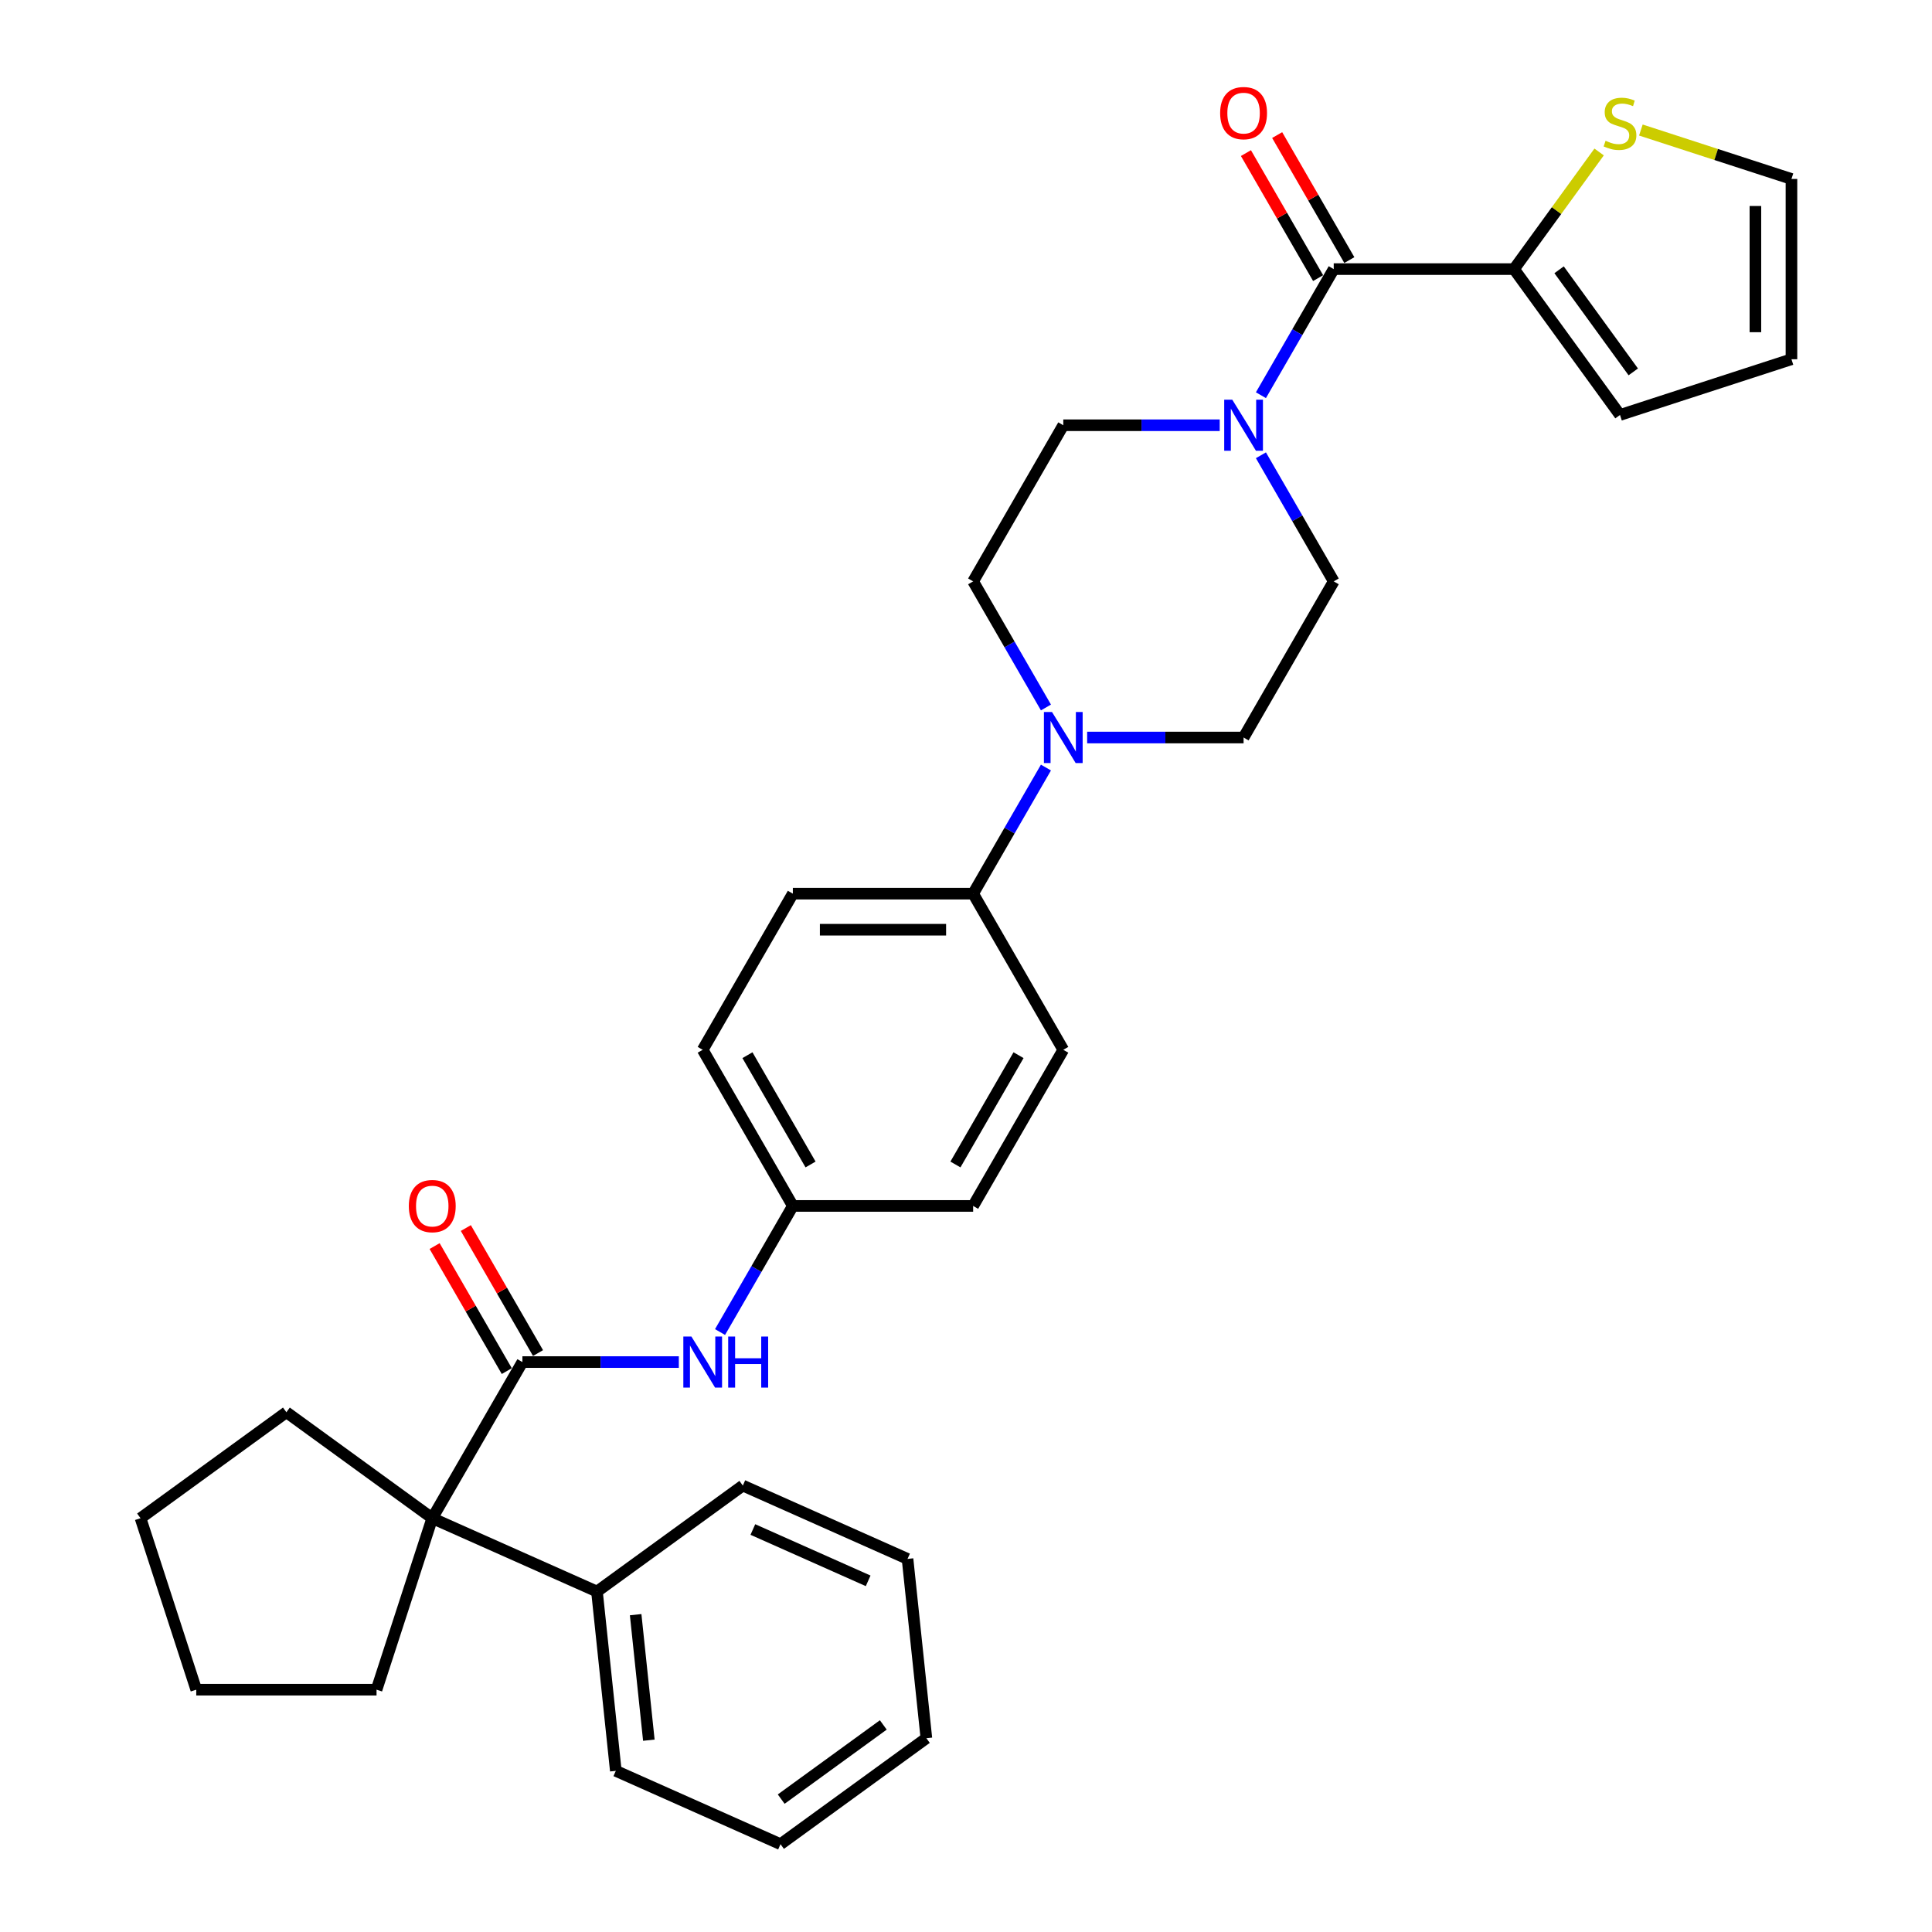 <?xml version='1.0' encoding='iso-8859-1'?>
<svg version='1.1' baseProfile='full'
              xmlns='http://www.w3.org/2000/svg'
                      xmlns:rdkit='http://www.rdkit.org/xml'
                      xmlns:xlink='http://www.w3.org/1999/xlink'
                  xml:space='preserve'
width='1000px' height='1000px' viewBox='0 0 1000 1000'>
<!-- END OF HEADER -->
<rect style='opacity:1.0;fill:#FFFFFF;stroke:none' width='1000' height='1000' x='0' y='0'> </rect>
<path class='bond-2' d='M 270.396,705.007 L 223.736,785.824' style='fill:none;fill-rule:evenodd;stroke:#000000;stroke-width:6px;stroke-linecap:butt;stroke-linejoin:miter;stroke-opacity:1' />
<path class='bond-5' d='M 270.396,705.007 L 310.878,705.007' style='fill:none;fill-rule:evenodd;stroke:#000000;stroke-width:6px;stroke-linecap:butt;stroke-linejoin:miter;stroke-opacity:1' />
<path class='bond-5' d='M 310.878,705.007 L 351.36,705.007' style='fill:none;fill-rule:evenodd;stroke:#0000FF;stroke-width:6px;stroke-linecap:butt;stroke-linejoin:miter;stroke-opacity:1' />
<path class='bond-8' d='M 278.478,700.341 L 259.798,667.986' style='fill:none;fill-rule:evenodd;stroke:#000000;stroke-width:6px;stroke-linecap:butt;stroke-linejoin:miter;stroke-opacity:1' />
<path class='bond-8' d='M 259.798,667.986 L 241.117,635.631' style='fill:none;fill-rule:evenodd;stroke:#FF0000;stroke-width:6px;stroke-linecap:butt;stroke-linejoin:miter;stroke-opacity:1' />
<path class='bond-8' d='M 262.314,709.673 L 243.634,677.318' style='fill:none;fill-rule:evenodd;stroke:#000000;stroke-width:6px;stroke-linecap:butt;stroke-linejoin:miter;stroke-opacity:1' />
<path class='bond-8' d='M 243.634,677.318 L 224.954,644.963' style='fill:none;fill-rule:evenodd;stroke:#FF0000;stroke-width:6px;stroke-linecap:butt;stroke-linejoin:miter;stroke-opacity:1' />
<path class='bond-0' d='M 690.334,139.287 L 671.492,171.922' style='fill:none;fill-rule:evenodd;stroke:#000000;stroke-width:6px;stroke-linecap:butt;stroke-linejoin:miter;stroke-opacity:1' />
<path class='bond-0' d='M 671.492,171.922 L 652.651,204.557' style='fill:none;fill-rule:evenodd;stroke:#0000FF;stroke-width:6px;stroke-linecap:butt;stroke-linejoin:miter;stroke-opacity:1' />
<path class='bond-4' d='M 690.334,139.287 L 783.654,139.287' style='fill:none;fill-rule:evenodd;stroke:#000000;stroke-width:6px;stroke-linecap:butt;stroke-linejoin:miter;stroke-opacity:1' />
<path class='bond-13' d='M 698.416,134.621 L 679.736,102.266' style='fill:none;fill-rule:evenodd;stroke:#000000;stroke-width:6px;stroke-linecap:butt;stroke-linejoin:miter;stroke-opacity:1' />
<path class='bond-13' d='M 679.736,102.266 L 661.056,69.911' style='fill:none;fill-rule:evenodd;stroke:#FF0000;stroke-width:6px;stroke-linecap:butt;stroke-linejoin:miter;stroke-opacity:1' />
<path class='bond-13' d='M 682.253,143.953 L 663.572,111.598' style='fill:none;fill-rule:evenodd;stroke:#000000;stroke-width:6px;stroke-linecap:butt;stroke-linejoin:miter;stroke-opacity:1' />
<path class='bond-13' d='M 663.572,111.598 L 644.892,79.243' style='fill:none;fill-rule:evenodd;stroke:#FF0000;stroke-width:6px;stroke-linecap:butt;stroke-linejoin:miter;stroke-opacity:1' />
<path class='bond-1' d='M 631.319,220.104 L 590.837,220.104' style='fill:none;fill-rule:evenodd;stroke:#0000FF;stroke-width:6px;stroke-linecap:butt;stroke-linejoin:miter;stroke-opacity:1' />
<path class='bond-1' d='M 590.837,220.104 L 550.355,220.104' style='fill:none;fill-rule:evenodd;stroke:#000000;stroke-width:6px;stroke-linecap:butt;stroke-linejoin:miter;stroke-opacity:1' />
<path class='bond-35' d='M 652.651,235.651 L 671.492,268.286' style='fill:none;fill-rule:evenodd;stroke:#0000FF;stroke-width:6px;stroke-linecap:butt;stroke-linejoin:miter;stroke-opacity:1' />
<path class='bond-35' d='M 671.492,268.286 L 690.334,300.921' style='fill:none;fill-rule:evenodd;stroke:#000000;stroke-width:6px;stroke-linecap:butt;stroke-linejoin:miter;stroke-opacity:1' />
<path class='bond-16' d='M 223.736,785.824 L 308.988,823.781' style='fill:none;fill-rule:evenodd;stroke:#000000;stroke-width:6px;stroke-linecap:butt;stroke-linejoin:miter;stroke-opacity:1' />
<path class='bond-23' d='M 223.736,785.824 L 194.899,874.576' style='fill:none;fill-rule:evenodd;stroke:#000000;stroke-width:6px;stroke-linecap:butt;stroke-linejoin:miter;stroke-opacity:1' />
<path class='bond-24' d='M 223.736,785.824 L 148.239,730.972' style='fill:none;fill-rule:evenodd;stroke:#000000;stroke-width:6px;stroke-linecap:butt;stroke-linejoin:miter;stroke-opacity:1' />
<path class='bond-3' d='M 541.379,397.286 L 522.537,429.921' style='fill:none;fill-rule:evenodd;stroke:#0000FF;stroke-width:6px;stroke-linecap:butt;stroke-linejoin:miter;stroke-opacity:1' />
<path class='bond-3' d='M 522.537,429.921 L 503.695,462.556' style='fill:none;fill-rule:evenodd;stroke:#000000;stroke-width:6px;stroke-linecap:butt;stroke-linejoin:miter;stroke-opacity:1' />
<path class='bond-11' d='M 562.71,381.739 L 603.192,381.739' style='fill:none;fill-rule:evenodd;stroke:#0000FF;stroke-width:6px;stroke-linecap:butt;stroke-linejoin:miter;stroke-opacity:1' />
<path class='bond-11' d='M 603.192,381.739 L 643.674,381.739' style='fill:none;fill-rule:evenodd;stroke:#000000;stroke-width:6px;stroke-linecap:butt;stroke-linejoin:miter;stroke-opacity:1' />
<path class='bond-12' d='M 541.379,366.192 L 522.537,333.556' style='fill:none;fill-rule:evenodd;stroke:#0000FF;stroke-width:6px;stroke-linecap:butt;stroke-linejoin:miter;stroke-opacity:1' />
<path class='bond-12' d='M 522.537,333.556 L 503.695,300.921' style='fill:none;fill-rule:evenodd;stroke:#000000;stroke-width:6px;stroke-linecap:butt;stroke-linejoin:miter;stroke-opacity:1' />
<path class='bond-6' d='M 783.654,139.287 L 805.677,108.976' style='fill:none;fill-rule:evenodd;stroke:#000000;stroke-width:6px;stroke-linecap:butt;stroke-linejoin:miter;stroke-opacity:1' />
<path class='bond-6' d='M 805.677,108.976 L 827.699,78.664' style='fill:none;fill-rule:evenodd;stroke:#CCCC00;stroke-width:6px;stroke-linecap:butt;stroke-linejoin:miter;stroke-opacity:1' />
<path class='bond-14' d='M 783.654,139.287 L 838.506,214.784' style='fill:none;fill-rule:evenodd;stroke:#000000;stroke-width:6px;stroke-linecap:butt;stroke-linejoin:miter;stroke-opacity:1' />
<path class='bond-14' d='M 806.981,139.641 L 845.377,192.489' style='fill:none;fill-rule:evenodd;stroke:#000000;stroke-width:6px;stroke-linecap:butt;stroke-linejoin:miter;stroke-opacity:1' />
<path class='bond-18' d='M 372.692,689.46 L 391.534,656.825' style='fill:none;fill-rule:evenodd;stroke:#0000FF;stroke-width:6px;stroke-linecap:butt;stroke-linejoin:miter;stroke-opacity:1' />
<path class='bond-18' d='M 391.534,656.825 L 410.376,624.19' style='fill:none;fill-rule:evenodd;stroke:#000000;stroke-width:6px;stroke-linecap:butt;stroke-linejoin:miter;stroke-opacity:1' />
<path class='bond-15' d='M 849.312,67.301 L 888.285,79.964' style='fill:none;fill-rule:evenodd;stroke:#CCCC00;stroke-width:6px;stroke-linecap:butt;stroke-linejoin:miter;stroke-opacity:1' />
<path class='bond-15' d='M 888.285,79.964 L 927.258,92.627' style='fill:none;fill-rule:evenodd;stroke:#000000;stroke-width:6px;stroke-linecap:butt;stroke-linejoin:miter;stroke-opacity:1' />
<path class='bond-7' d='M 503.695,462.556 L 410.376,462.556' style='fill:none;fill-rule:evenodd;stroke:#000000;stroke-width:6px;stroke-linecap:butt;stroke-linejoin:miter;stroke-opacity:1' />
<path class='bond-7' d='M 489.697,481.22 L 424.373,481.22' style='fill:none;fill-rule:evenodd;stroke:#000000;stroke-width:6px;stroke-linecap:butt;stroke-linejoin:miter;stroke-opacity:1' />
<path class='bond-33' d='M 503.695,462.556 L 550.355,543.373' style='fill:none;fill-rule:evenodd;stroke:#000000;stroke-width:6px;stroke-linecap:butt;stroke-linejoin:miter;stroke-opacity:1' />
<path class='bond-9' d='M 690.334,300.921 L 643.674,381.739' style='fill:none;fill-rule:evenodd;stroke:#000000;stroke-width:6px;stroke-linecap:butt;stroke-linejoin:miter;stroke-opacity:1' />
<path class='bond-10' d='M 550.355,220.104 L 503.695,300.921' style='fill:none;fill-rule:evenodd;stroke:#000000;stroke-width:6px;stroke-linecap:butt;stroke-linejoin:miter;stroke-opacity:1' />
<path class='bond-17' d='M 838.506,214.784 L 927.258,185.947' style='fill:none;fill-rule:evenodd;stroke:#000000;stroke-width:6px;stroke-linecap:butt;stroke-linejoin:miter;stroke-opacity:1' />
<path class='bond-36' d='M 927.258,92.627 L 927.258,185.947' style='fill:none;fill-rule:evenodd;stroke:#000000;stroke-width:6px;stroke-linecap:butt;stroke-linejoin:miter;stroke-opacity:1' />
<path class='bond-36' d='M 908.594,106.625 L 908.594,171.949' style='fill:none;fill-rule:evenodd;stroke:#000000;stroke-width:6px;stroke-linecap:butt;stroke-linejoin:miter;stroke-opacity:1' />
<path class='bond-25' d='M 308.988,823.781 L 318.743,916.589' style='fill:none;fill-rule:evenodd;stroke:#000000;stroke-width:6px;stroke-linecap:butt;stroke-linejoin:miter;stroke-opacity:1' />
<path class='bond-25' d='M 329.013,835.751 L 335.841,900.717' style='fill:none;fill-rule:evenodd;stroke:#000000;stroke-width:6px;stroke-linecap:butt;stroke-linejoin:miter;stroke-opacity:1' />
<path class='bond-26' d='M 308.988,823.781 L 384.485,768.929' style='fill:none;fill-rule:evenodd;stroke:#000000;stroke-width:6px;stroke-linecap:butt;stroke-linejoin:miter;stroke-opacity:1' />
<path class='bond-21' d='M 410.376,624.19 L 503.695,624.19' style='fill:none;fill-rule:evenodd;stroke:#000000;stroke-width:6px;stroke-linecap:butt;stroke-linejoin:miter;stroke-opacity:1' />
<path class='bond-22' d='M 410.376,624.19 L 363.716,543.373' style='fill:none;fill-rule:evenodd;stroke:#000000;stroke-width:6px;stroke-linecap:butt;stroke-linejoin:miter;stroke-opacity:1' />
<path class='bond-22' d='M 419.54,602.735 L 386.878,546.163' style='fill:none;fill-rule:evenodd;stroke:#000000;stroke-width:6px;stroke-linecap:butt;stroke-linejoin:miter;stroke-opacity:1' />
<path class='bond-19' d='M 550.355,543.373 L 503.695,624.19' style='fill:none;fill-rule:evenodd;stroke:#000000;stroke-width:6px;stroke-linecap:butt;stroke-linejoin:miter;stroke-opacity:1' />
<path class='bond-19' d='M 527.192,546.163 L 494.531,602.735' style='fill:none;fill-rule:evenodd;stroke:#000000;stroke-width:6px;stroke-linecap:butt;stroke-linejoin:miter;stroke-opacity:1' />
<path class='bond-20' d='M 410.376,462.556 L 363.716,543.373' style='fill:none;fill-rule:evenodd;stroke:#000000;stroke-width:6px;stroke-linecap:butt;stroke-linejoin:miter;stroke-opacity:1' />
<path class='bond-27' d='M 194.899,874.576 L 101.579,874.576' style='fill:none;fill-rule:evenodd;stroke:#000000;stroke-width:6px;stroke-linecap:butt;stroke-linejoin:miter;stroke-opacity:1' />
<path class='bond-28' d='M 148.239,730.972 L 72.742,785.824' style='fill:none;fill-rule:evenodd;stroke:#000000;stroke-width:6px;stroke-linecap:butt;stroke-linejoin:miter;stroke-opacity:1' />
<path class='bond-30' d='M 318.743,916.589 L 403.994,954.545' style='fill:none;fill-rule:evenodd;stroke:#000000;stroke-width:6px;stroke-linecap:butt;stroke-linejoin:miter;stroke-opacity:1' />
<path class='bond-29' d='M 384.485,768.929 L 469.737,806.885' style='fill:none;fill-rule:evenodd;stroke:#000000;stroke-width:6px;stroke-linecap:butt;stroke-linejoin:miter;stroke-opacity:1' />
<path class='bond-29' d='M 389.682,791.673 L 449.358,818.242' style='fill:none;fill-rule:evenodd;stroke:#000000;stroke-width:6px;stroke-linecap:butt;stroke-linejoin:miter;stroke-opacity:1' />
<path class='bond-32' d='M 101.579,874.576 L 72.742,785.824' style='fill:none;fill-rule:evenodd;stroke:#000000;stroke-width:6px;stroke-linecap:butt;stroke-linejoin:miter;stroke-opacity:1' />
<path class='bond-31' d='M 469.737,806.885 L 479.491,899.694' style='fill:none;fill-rule:evenodd;stroke:#000000;stroke-width:6px;stroke-linecap:butt;stroke-linejoin:miter;stroke-opacity:1' />
<path class='bond-34' d='M 403.994,954.545 L 479.491,899.694' style='fill:none;fill-rule:evenodd;stroke:#000000;stroke-width:6px;stroke-linecap:butt;stroke-linejoin:miter;stroke-opacity:1' />
<path class='bond-34' d='M 404.348,931.218 L 457.196,892.822' style='fill:none;fill-rule:evenodd;stroke:#000000;stroke-width:6px;stroke-linecap:butt;stroke-linejoin:miter;stroke-opacity:1' />
<path  class='atom-2' d='M 637.833 206.89
L 646.493 220.888
Q 647.351 222.269, 648.732 224.77
Q 650.113 227.271, 650.188 227.421
L 650.188 206.89
L 653.697 206.89
L 653.697 233.318
L 650.076 233.318
L 640.782 218.014
Q 639.699 216.222, 638.542 214.169
Q 637.422 212.116, 637.086 211.482
L 637.086 233.318
L 633.652 233.318
L 633.652 206.89
L 637.833 206.89
' fill='#0000FF'/>
<path  class='atom-4' d='M 544.513 368.525
L 553.173 382.522
Q 554.032 383.904, 555.413 386.405
Q 556.794 388.905, 556.869 389.055
L 556.869 368.525
L 560.377 368.525
L 560.377 394.953
L 556.757 394.953
L 547.462 379.648
Q 546.379 377.856, 545.222 375.803
Q 544.102 373.75, 543.767 373.116
L 543.767 394.953
L 540.332 394.953
L 540.332 368.525
L 544.513 368.525
' fill='#0000FF'/>
<path  class='atom-6' d='M 357.874 691.793
L 366.534 705.791
Q 367.393 707.172, 368.774 709.673
Q 370.155 712.174, 370.229 712.323
L 370.229 691.793
L 373.738 691.793
L 373.738 718.221
L 370.117 718.221
L 360.823 702.917
Q 359.74 701.125, 358.583 699.072
Q 357.463 697.019, 357.127 696.384
L 357.127 718.221
L 353.693 718.221
L 353.693 691.793
L 357.874 691.793
' fill='#0000FF'/>
<path  class='atom-6' d='M 376.911 691.793
L 380.495 691.793
L 380.495 703.029
L 394.007 703.029
L 394.007 691.793
L 397.591 691.793
L 397.591 718.221
L 394.007 718.221
L 394.007 706.015
L 380.495 706.015
L 380.495 718.221
L 376.911 718.221
L 376.911 691.793
' fill='#0000FF'/>
<path  class='atom-7' d='M 831.04 72.861
Q 831.339 72.973, 832.571 73.495
Q 833.802 74.018, 835.146 74.354
Q 836.527 74.653, 837.871 74.653
Q 840.372 74.653, 841.828 73.458
Q 843.284 72.226, 843.284 70.099
Q 843.284 68.643, 842.537 67.747
Q 841.828 66.851, 840.708 66.366
Q 839.588 65.88, 837.722 65.32
Q 835.37 64.611, 833.952 63.939
Q 832.571 63.267, 831.563 61.849
Q 830.592 60.431, 830.592 58.042
Q 830.592 54.719, 832.832 52.666
Q 835.109 50.613, 839.588 50.613
Q 842.649 50.613, 846.121 52.069
L 845.262 54.943
Q 842.089 53.637, 839.7 53.637
Q 837.125 53.637, 835.706 54.719
Q 834.288 55.765, 834.325 57.594
Q 834.325 59.012, 835.034 59.871
Q 835.781 60.729, 836.826 61.215
Q 837.908 61.7, 839.7 62.26
Q 842.089 63.006, 843.508 63.753
Q 844.926 64.499, 845.934 66.03
Q 846.979 67.523, 846.979 70.099
Q 846.979 73.757, 844.515 75.735
Q 842.089 77.676, 838.02 77.676
Q 835.669 77.676, 833.877 77.153
Q 832.123 76.668, 830.032 75.81
L 831.04 72.861
' fill='#CCCC00'/>
<path  class='atom-9' d='M 211.605 624.265
Q 211.605 617.919, 214.74 614.373
Q 217.876 610.827, 223.736 610.827
Q 229.597 610.827, 232.732 614.373
Q 235.868 617.919, 235.868 624.265
Q 235.868 630.685, 232.695 634.343
Q 229.522 637.964, 223.736 637.964
Q 217.913 637.964, 214.74 634.343
Q 211.605 630.722, 211.605 624.265
M 223.736 634.978
Q 227.768 634.978, 229.933 632.29
Q 232.135 629.565, 232.135 624.265
Q 232.135 619.076, 229.933 616.463
Q 227.768 613.813, 223.736 613.813
Q 219.705 613.813, 217.503 616.426
Q 215.338 619.039, 215.338 624.265
Q 215.338 629.602, 217.503 632.29
Q 219.705 634.978, 223.736 634.978
' fill='#FF0000'/>
<path  class='atom-14' d='M 631.543 58.545
Q 631.543 52.199, 634.678 48.653
Q 637.814 45.107, 643.674 45.107
Q 649.535 45.107, 652.67 48.653
Q 655.806 52.199, 655.806 58.545
Q 655.806 64.965, 652.633 68.623
Q 649.46 72.244, 643.674 72.244
Q 637.851 72.244, 634.678 68.623
Q 631.543 65.002, 631.543 58.545
M 643.674 69.258
Q 647.706 69.258, 649.871 66.57
Q 652.073 63.845, 652.073 58.545
Q 652.073 53.356, 649.871 50.743
Q 647.706 48.093, 643.674 48.093
Q 639.643 48.093, 637.441 50.706
Q 635.276 53.319, 635.276 58.545
Q 635.276 63.883, 637.441 66.57
Q 639.643 69.258, 643.674 69.258
' fill='#FF0000'/>
</svg>
